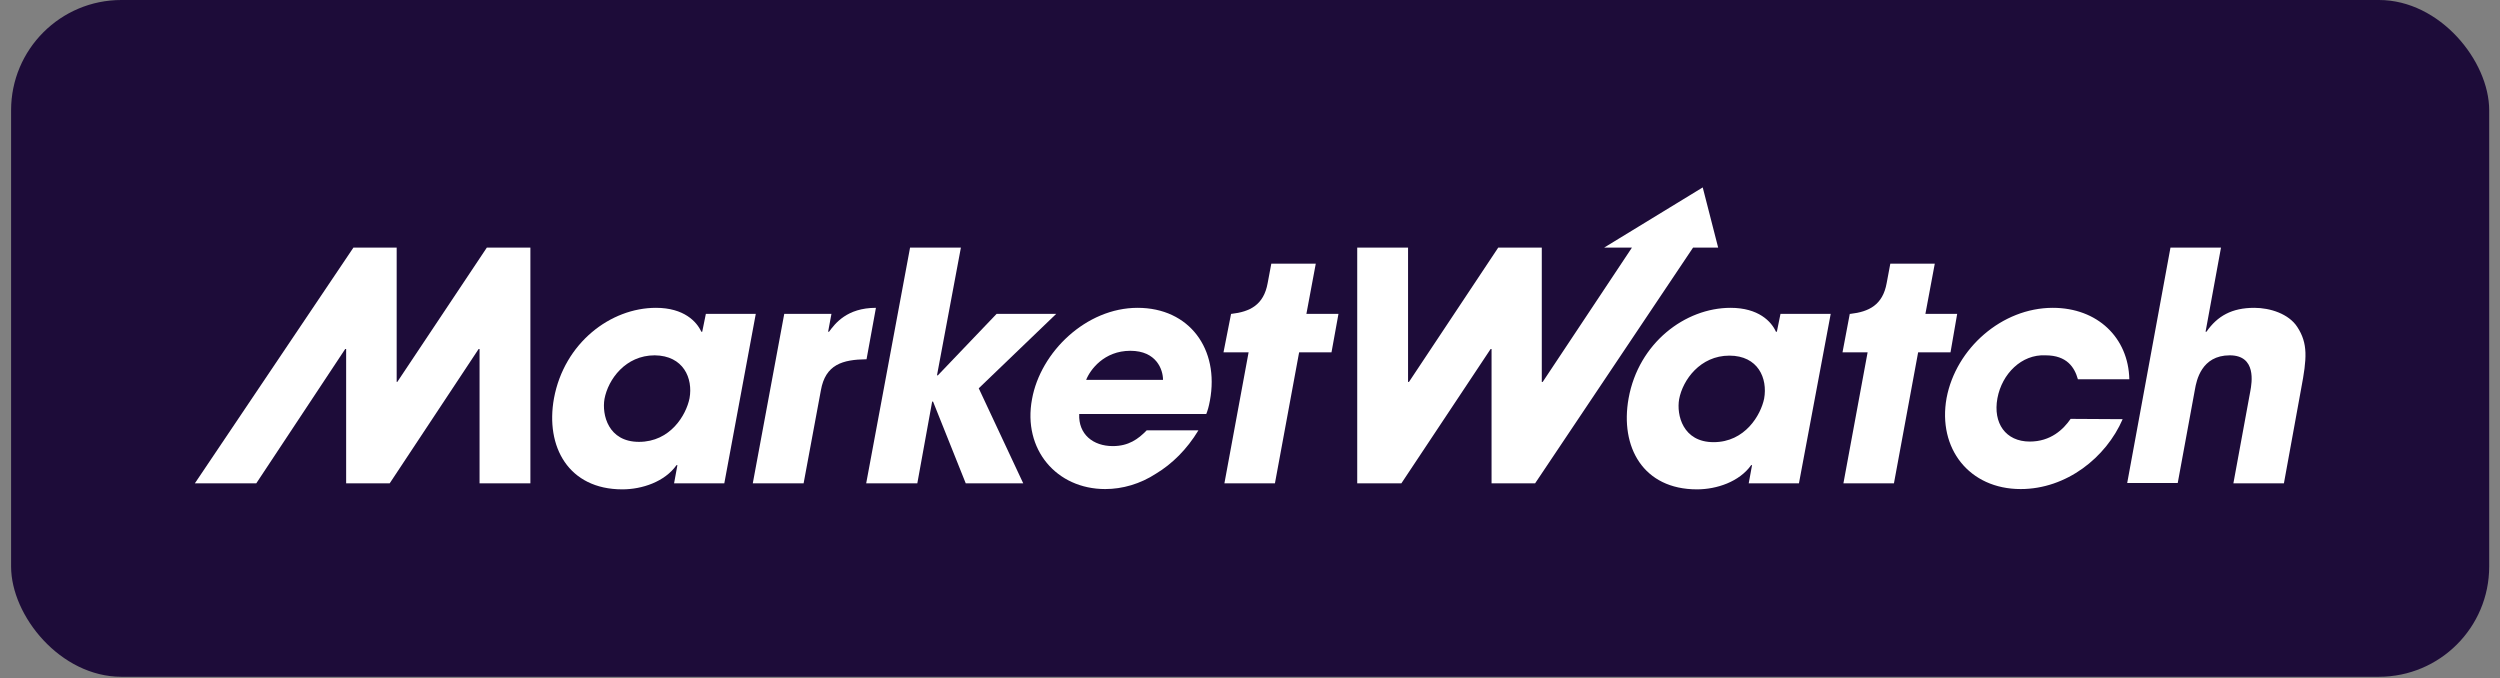 <svg width="199" height="54" viewBox="0 0 199 54" fill="none" xmlns="http://www.w3.org/2000/svg">
<rect x="0" y="0" width="199" height="54" fill="#808080" stroke="none"/>
<rect x="0.883" width="197.257" height="53.871" rx="8.777" fill="#1D0C39"/>
<g clip-path="url(#clip0_1590_6726)">
<path d="M56.186 24.985L55.897 26.406H55.825C55.464 25.611 54.452 24.503 52.213 24.503C48.6 24.503 44.916 27.297 44.097 31.704C43.398 35.557 45.253 38.953 49.539 38.953C51.105 38.953 52.911 38.351 53.85 37.026H53.922L53.657 38.471H57.655L60.16 24.985H56.186ZM54.886 31.704C54.621 33.028 53.368 35.172 50.864 35.172C48.407 35.172 47.902 33.004 48.118 31.752C48.407 30.211 49.78 28.284 52.116 28.284C54.404 28.308 55.175 30.114 54.886 31.704Z" fill="white"/>
<path d="M62.426 24.985H66.183L65.918 26.406H65.991C66.472 25.756 67.412 24.503 69.724 24.503L68.977 28.597C67.074 28.621 65.702 29.007 65.341 31.078L63.968 38.471H59.922L62.426 24.985Z" fill="white"/>
<path d="M72.441 19.711H76.487L74.585 29.874H74.657L79.329 24.985H84.073L77.908 30.909L81.448 38.471H76.872L74.272 31.969H74.199L73.019 38.471H68.949L72.441 19.711Z" fill="white"/>
<path d="M90.553 24.503C86.459 24.503 82.822 28.019 82.148 31.776C81.401 35.774 84.099 38.929 87.976 38.929C89.349 38.929 90.769 38.519 92.022 37.7C93.298 36.93 94.478 35.774 95.393 34.257H91.275C90.601 34.955 89.83 35.509 88.578 35.509C87.013 35.509 85.832 34.57 85.905 32.956H96.019C96.14 32.643 96.212 32.402 96.308 31.896C97.079 27.778 94.671 24.503 90.553 24.503ZM86.459 30.235C86.772 29.44 87.879 27.923 89.975 27.923C92.07 27.923 92.576 29.44 92.576 30.235H86.459Z" fill="white"/>
<path d="M38.751 19.711L31.623 30.403H31.575V19.711H28.131L15.512 38.471H20.401L27.481 27.778H27.553V38.471H31.021L38.101 27.778H38.173V38.471H42.219V19.711H38.751Z" fill="white"/>
<path d="M106.542 24.985H103.989L104.736 20.987H101.196L100.907 22.528C100.594 24.286 99.486 24.816 98.017 24.985H97.993L97.391 28.043H99.389L97.463 38.471H101.485L103.411 28.043H105.988L106.542 24.985Z" fill="white"/>
<path d="M168.964 33.366C167.64 36.424 164.485 38.929 160.848 38.929C156.754 38.929 154.226 35.702 154.948 31.68C155.695 27.73 159.355 24.503 163.401 24.503C166.965 24.503 169.422 26.887 169.494 30.187H165.4C165.135 29.247 164.533 28.284 162.823 28.284C160.92 28.188 159.355 29.753 158.994 31.704C158.633 33.679 159.644 35.148 161.571 35.148C163.232 35.148 164.244 34.184 164.822 33.342L168.964 33.366ZM135.537 14.918L127.687 19.711H129.902L122.798 30.403H122.726V19.711H119.258L112.153 30.403H112.081V19.711H108.035V38.471H111.551L118.656 27.778H118.728V38.471H122.196L134.767 19.711H136.766L135.537 14.918ZM143.196 38.471H139.198L139.463 37.026H139.391C138.451 38.351 136.645 38.953 135.08 38.953C130.793 38.953 128.939 35.581 129.637 31.704C130.432 27.297 134.141 24.503 137.753 24.503C139.969 24.503 141.004 25.587 141.365 26.406H141.438L141.727 24.985H145.724L143.196 38.471ZM136.404 35.196C138.909 35.196 140.161 33.028 140.426 31.728C140.715 30.114 139.945 28.308 137.657 28.308C135.345 28.308 133.948 30.235 133.659 31.776C133.442 33.028 133.948 35.196 136.404 35.196ZM155.791 24.985H153.262L154.009 20.987H150.469L150.18 22.528C149.867 24.286 148.759 24.816 147.29 24.985H147.242L146.664 28.043H148.662L146.736 38.471H150.758L152.684 28.043H155.261L155.791 24.985ZM172.769 19.711H176.791L175.563 26.406H175.635C176.502 25.153 177.658 24.503 179.44 24.503C180.716 24.503 182.185 24.985 182.86 26.02C183.727 27.345 183.63 28.525 183.173 30.933L181.8 38.471H177.778L179.127 31.126C179.247 30.476 179.633 28.284 177.489 28.284C175.226 28.284 174.84 30.307 174.72 30.981L173.347 38.447H169.325L172.769 19.711Z" fill="white"/>
</g>
<defs>
<clipPath id="clip0_1590_6726">
<rect width="168" height="24.034" fill="white" transform="translate(15.512 14.918)"/>
</clipPath>
</defs>
</svg>
